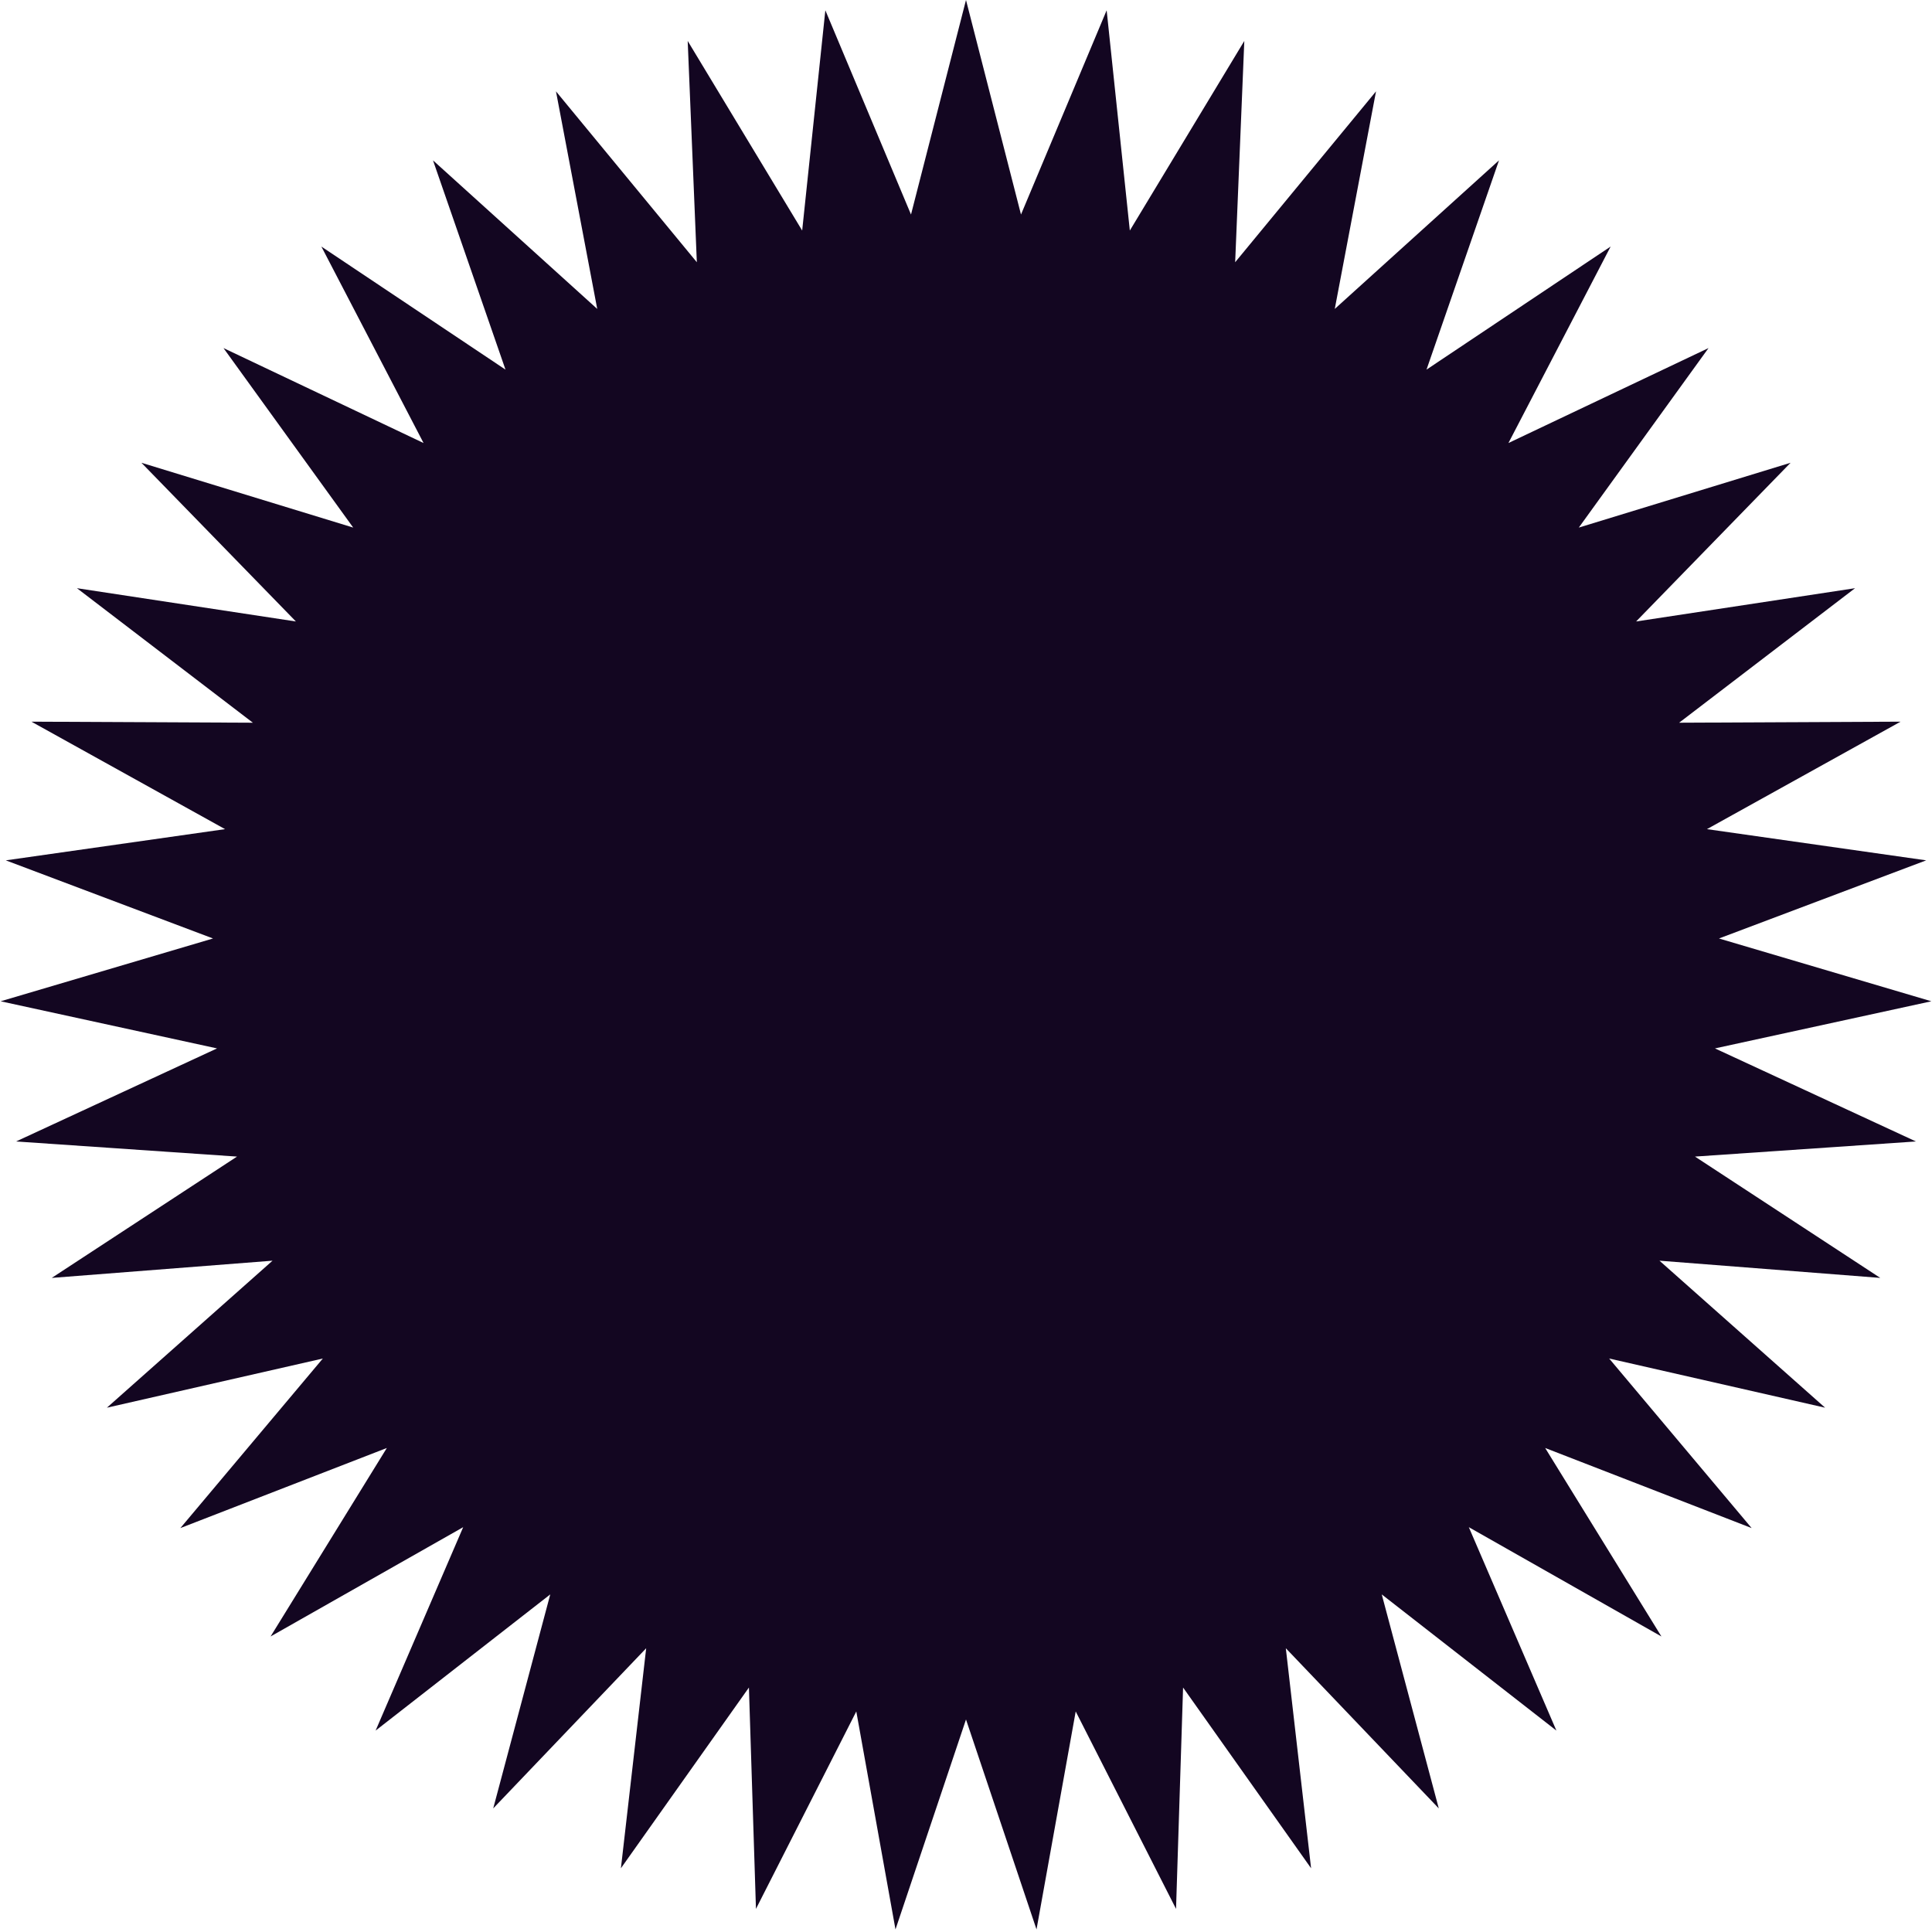 <?xml version="1.0" encoding="UTF-8"?> <svg xmlns="http://www.w3.org/2000/svg" width="498" height="498" viewBox="0 0 498 498" fill="none"><path d="M249 0L263.177 55.298L285.255 2.654L291.229 59.426L320.737 10.557L318.381 67.595L354.69 23.543L344.055 79.631L386.39 41.334L367.702 95.276L415.162 63.552L388.82 114.197L440.393 89.721L406.957 135.991L461.545 119.286L421.728 160.194L478.166 151.615L432.818 186.29L489.903 186.02L439.989 213.722L496.506 221.767L443.09 241.907L497.834 258.094L442.055 270.242L493.858 294.228L436.905 298.125L484.664 329.397L427.75 324.96L470.446 362.853L414.785 350.177L451.509 393.883L398.287 373.237L428.256 421.824L378.607 393.65L401.182 446.083L356.164 410.979L370.865 466.14L331.438 424.856L337.951 481.57L304.955 434.985L303.14 492.043L277.279 441.15L267.176 497.336L249 443.22L230.824 497.336L220.721 441.15L194.86 492.043L193.045 434.985L160.049 481.57L166.562 424.856L127.135 466.14L141.836 410.979L96.818 446.083L119.393 393.65L69.744 421.824L99.713 373.237L46.491 393.883L83.215 350.177L27.554 362.853L70.25 324.96L13.336 329.397L61.095 298.125L4.142 294.228L55.945 270.242L0.166 258.094L54.91 241.907L1.494 221.767L58.011 213.722L8.097 186.02L65.183 186.29L19.834 151.615L76.272 160.194L36.455 119.286L91.043 135.991L57.607 89.721L109.18 114.197L82.838 63.552L130.298 95.276L111.61 41.334L153.945 79.631L143.31 23.543L179.619 67.595L177.263 10.557L206.771 59.426L212.745 2.654L234.823 55.298L249 0Z" fill="#130621"></path></svg> 